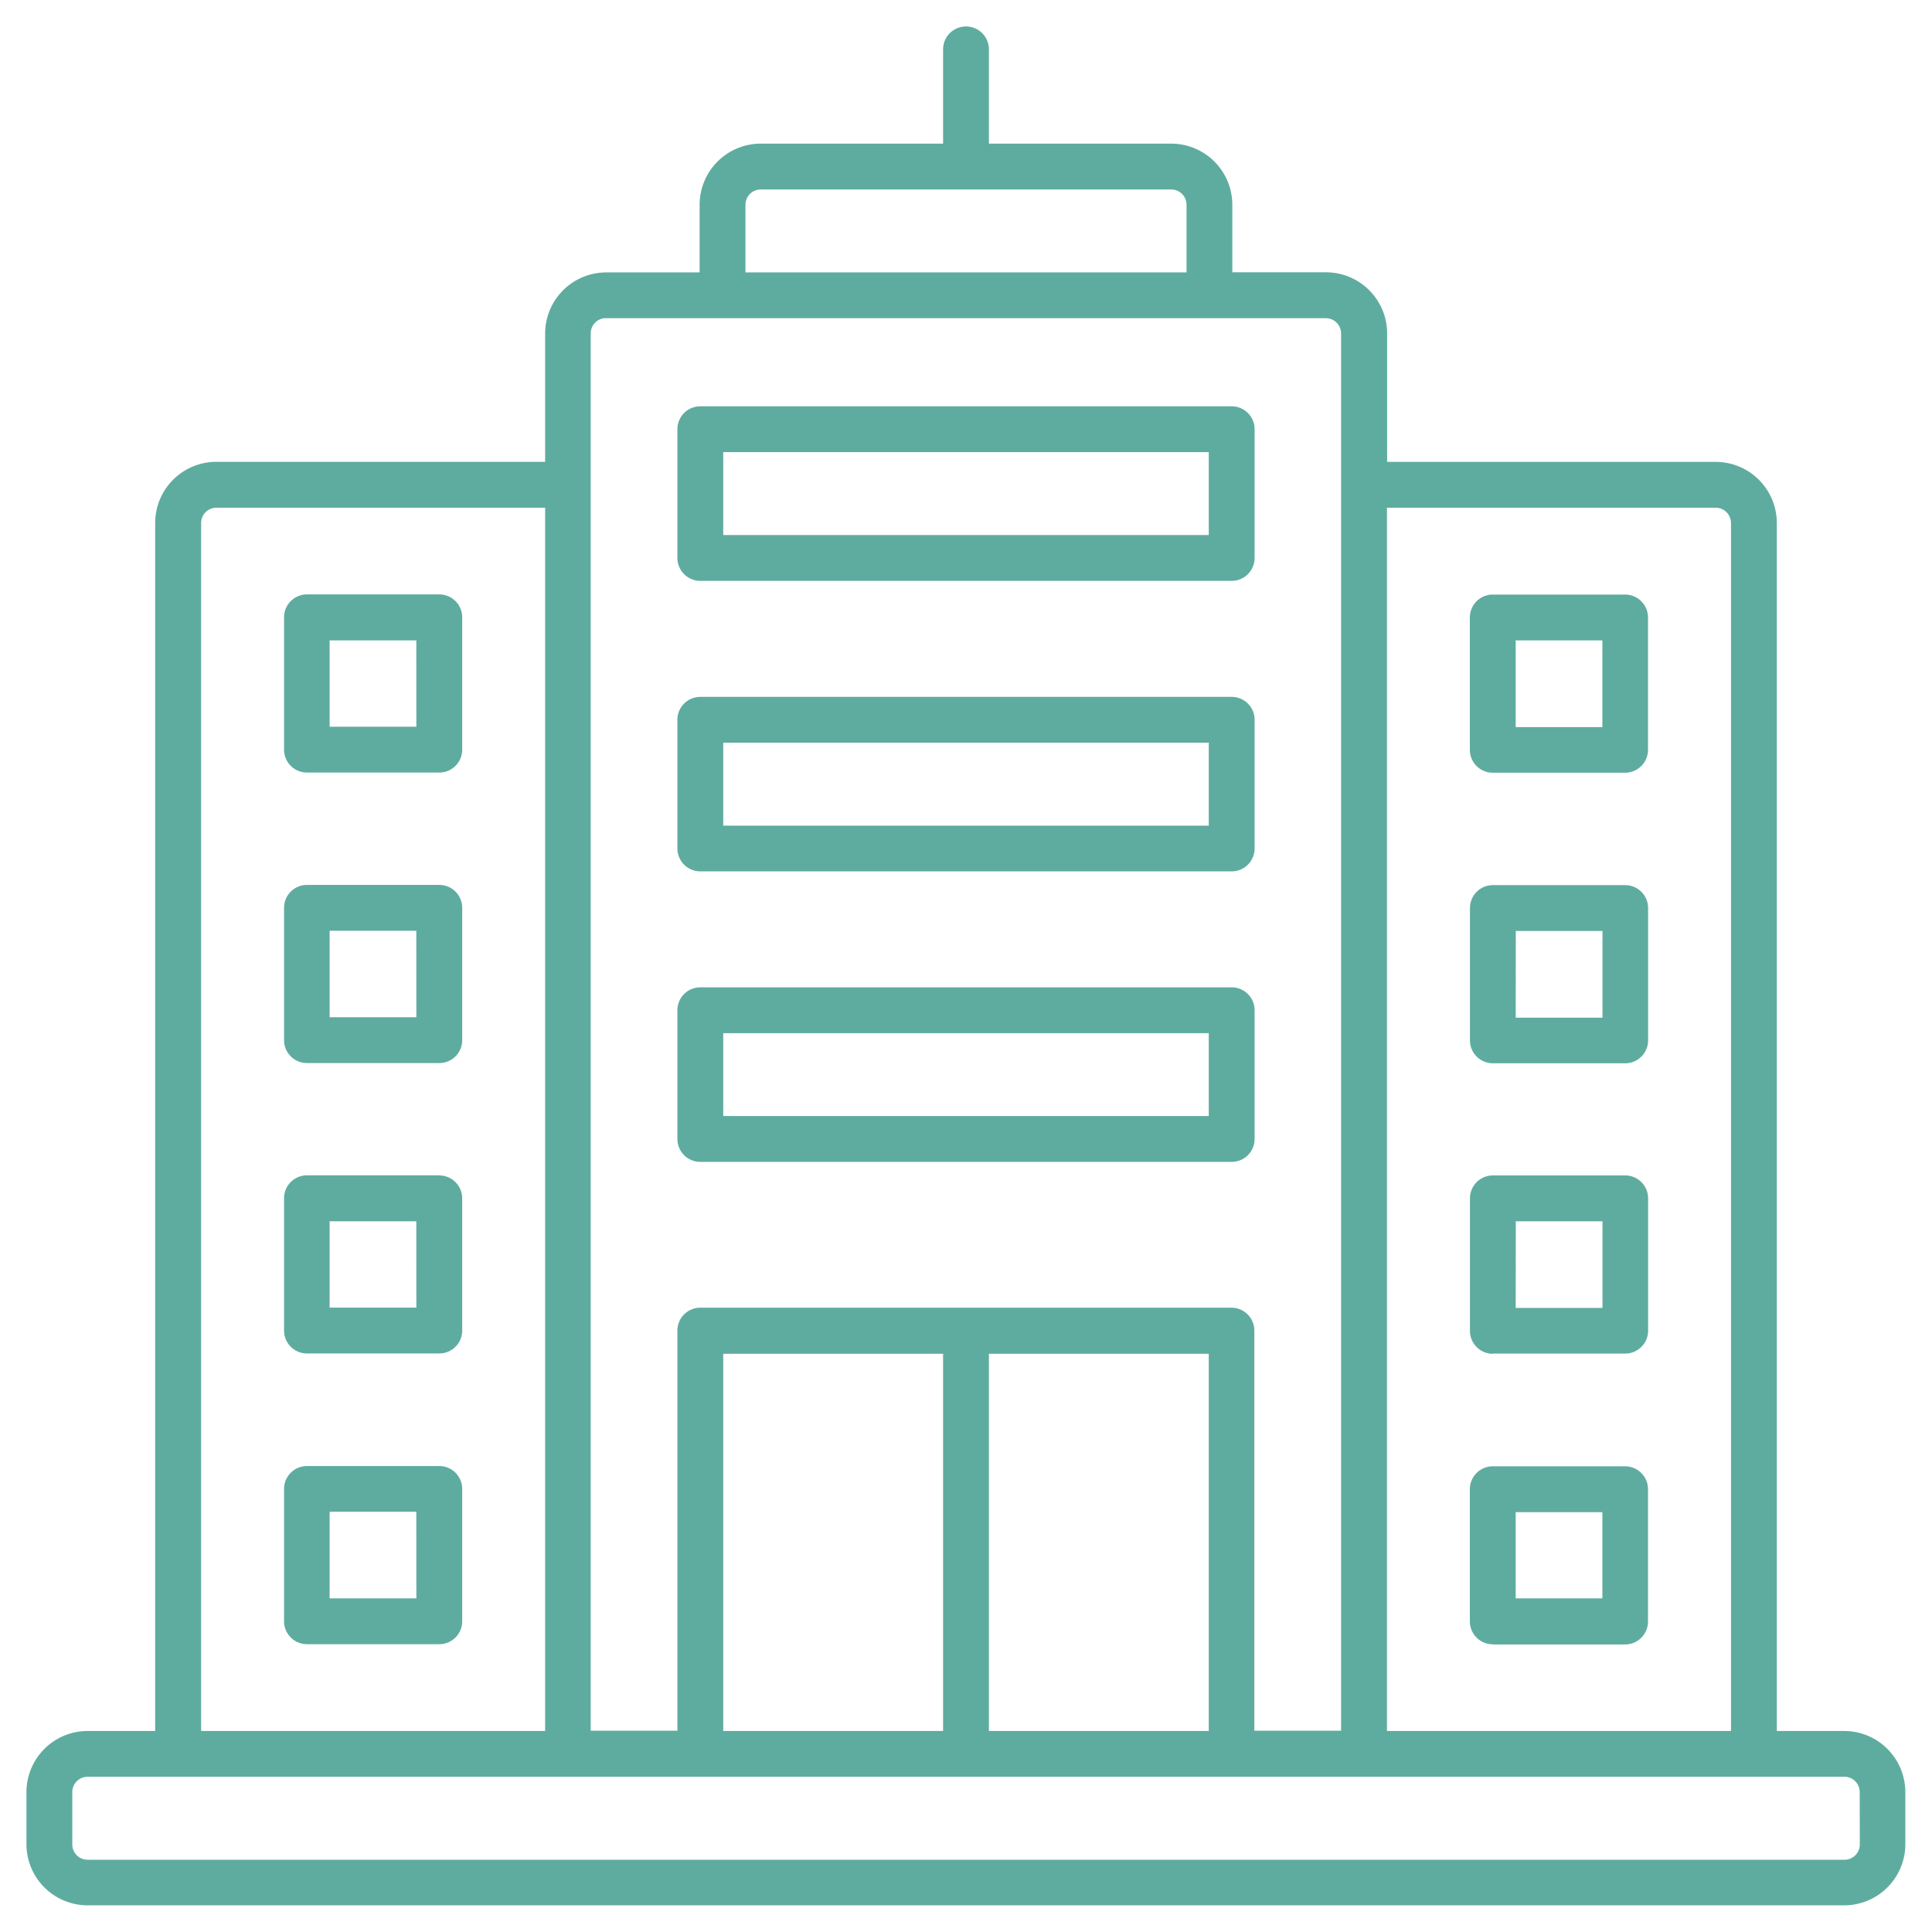 <svg xmlns="http://www.w3.org/2000/svg" width="100%" height="100%" viewBox="0 0 36.504 36.504">
  <path id="corporation" d="M44.349,42.206H43.072V19.382a1.156,1.156,0,0,0-1.155-1.155H35.709V15.8a1.156,1.156,0,0,0-1.155-1.155h-1.77V13.369a1.156,1.156,0,0,0-1.155-1.155H28.185V10.433a.433.433,0,0,0-.866,0v1.781H23.874a1.156,1.156,0,0,0-1.155,1.155v1.278H20.95A1.156,1.156,0,0,0,19.8,15.8v2.426H13.587a1.156,1.156,0,0,0-1.155,1.155V42.206H11.155A1.156,1.156,0,0,0,10,43.36v.989A1.156,1.156,0,0,0,11.155,45.5H44.349A1.156,1.156,0,0,0,45.5,44.349V43.36A1.156,1.156,0,0,0,44.349,42.206ZM41.917,19.093a.289.289,0,0,1,.289.289V42.206h-6.5V19.093ZM23.585,13.369a.289.289,0,0,1,.289-.289H31.63a.289.289,0,0,1,.289.289v1.278H23.585ZM20.95,15.512h13.6a.289.289,0,0,1,.289.289v26.4H33.2v-7.56a.433.433,0,0,0-.433-.433H22.732a.433.433,0,0,0-.433.433v7.56H20.661V15.8a.289.289,0,0,1,.289-.289Zm2.215,26.694V35.079h4.154v7.127Zm5.02-7.127h4.154v7.127H28.185ZM13.3,19.382a.289.289,0,0,1,.289-.289H19.8V42.206H13.3Zm31.34,24.968a.289.289,0,0,1-.289.289H11.155a.289.289,0,0,1-.289-.289V43.36a.289.289,0,0,1,.289-.289H44.349a.289.289,0,0,1,.289.289ZM17.8,26.22h-2.5a.433.433,0,0,0-.433.433v2.5a.433.433,0,0,0,.433.433h2.5a.433.433,0,0,0,.433-.433v-2.5A.433.433,0,0,0,17.8,26.22Zm-.433,2.5H15.728V27.086h1.638ZM17.8,37.2h-2.5a.433.433,0,0,0-.433.433v2.5a.433.433,0,0,0,.433.433h2.5a.433.433,0,0,0,.433-.433v-2.5A.433.433,0,0,0,17.8,37.2Zm-.433,2.5H15.728V38.064h1.638Zm.433-7.993h-2.5a.433.433,0,0,0-.433.433v2.5a.433.433,0,0,0,.433.433h2.5a.433.433,0,0,0,.433-.433v-2.5A.433.433,0,0,0,17.8,31.709Zm-.433,2.5H15.728V32.575h1.638ZM17.8,20.731h-2.5a.433.433,0,0,0-.433.433v2.5a.433.433,0,0,0,.433.433h2.5a.433.433,0,0,0,.433-.433v-2.5A.433.433,0,0,0,17.8,20.731Zm-.433,2.5H15.728V21.6h1.638Zm20.34,11.844h2.5a.433.433,0,0,0,.433-.433v-2.5a.433.433,0,0,0-.433-.433h-2.5a.433.433,0,0,0-.433.433v2.5A.433.433,0,0,0,37.705,35.079Zm.433-2.5h1.638v1.638H38.138Zm-.433-2.985h2.5a.433.433,0,0,0,.433-.433v-2.5a.433.433,0,0,0-.433-.433h-2.5a.433.433,0,0,0-.433.433v2.5A.433.433,0,0,0,37.705,29.59Zm.433-2.5h1.638v1.638H38.138ZM37.705,24.1h2.5a.433.433,0,0,0,.433-.433v-2.5a.433.433,0,0,0-.433-.433h-2.5a.433.433,0,0,0-.433.433v2.5A.433.433,0,0,0,37.705,24.1Zm.433-2.5h1.638v1.638H38.138Zm-.433,18.971h2.5a.433.433,0,0,0,.433-.433v-2.5a.433.433,0,0,0-.433-.433h-2.5a.433.433,0,0,0-.433.433v2.5A.433.433,0,0,0,37.705,40.568Zm.433-2.5h1.638V39.7H38.138ZM22.732,31.453h10.04a.433.433,0,0,0,.433-.433V28.588a.433.433,0,0,0-.433-.433H22.732a.433.433,0,0,0-.433.433V31.02A.433.433,0,0,0,22.732,31.453Zm.433-2.432h9.174v1.566H23.165Zm-.433-8.546h10.04a.433.433,0,0,0,.433-.433V17.61a.433.433,0,0,0-.433-.433H22.732a.433.433,0,0,0-.433.433v2.432A.433.433,0,0,0,22.732,20.475Zm.433-2.432h9.174v1.566H23.165Zm-.433,7.921h10.04a.433.433,0,0,0,.433-.433V23.1a.433.433,0,0,0-.433-.433H22.732a.433.433,0,0,0-.433.433v2.432A.433.433,0,0,0,22.732,25.964Zm.433-2.432h9.174V25.1H23.165Z" transform="translate(-9.5 -9.5)" fill="#5eac9f" stroke="rgba(0,0,0,0)" stroke-width="1"/>
</svg>
